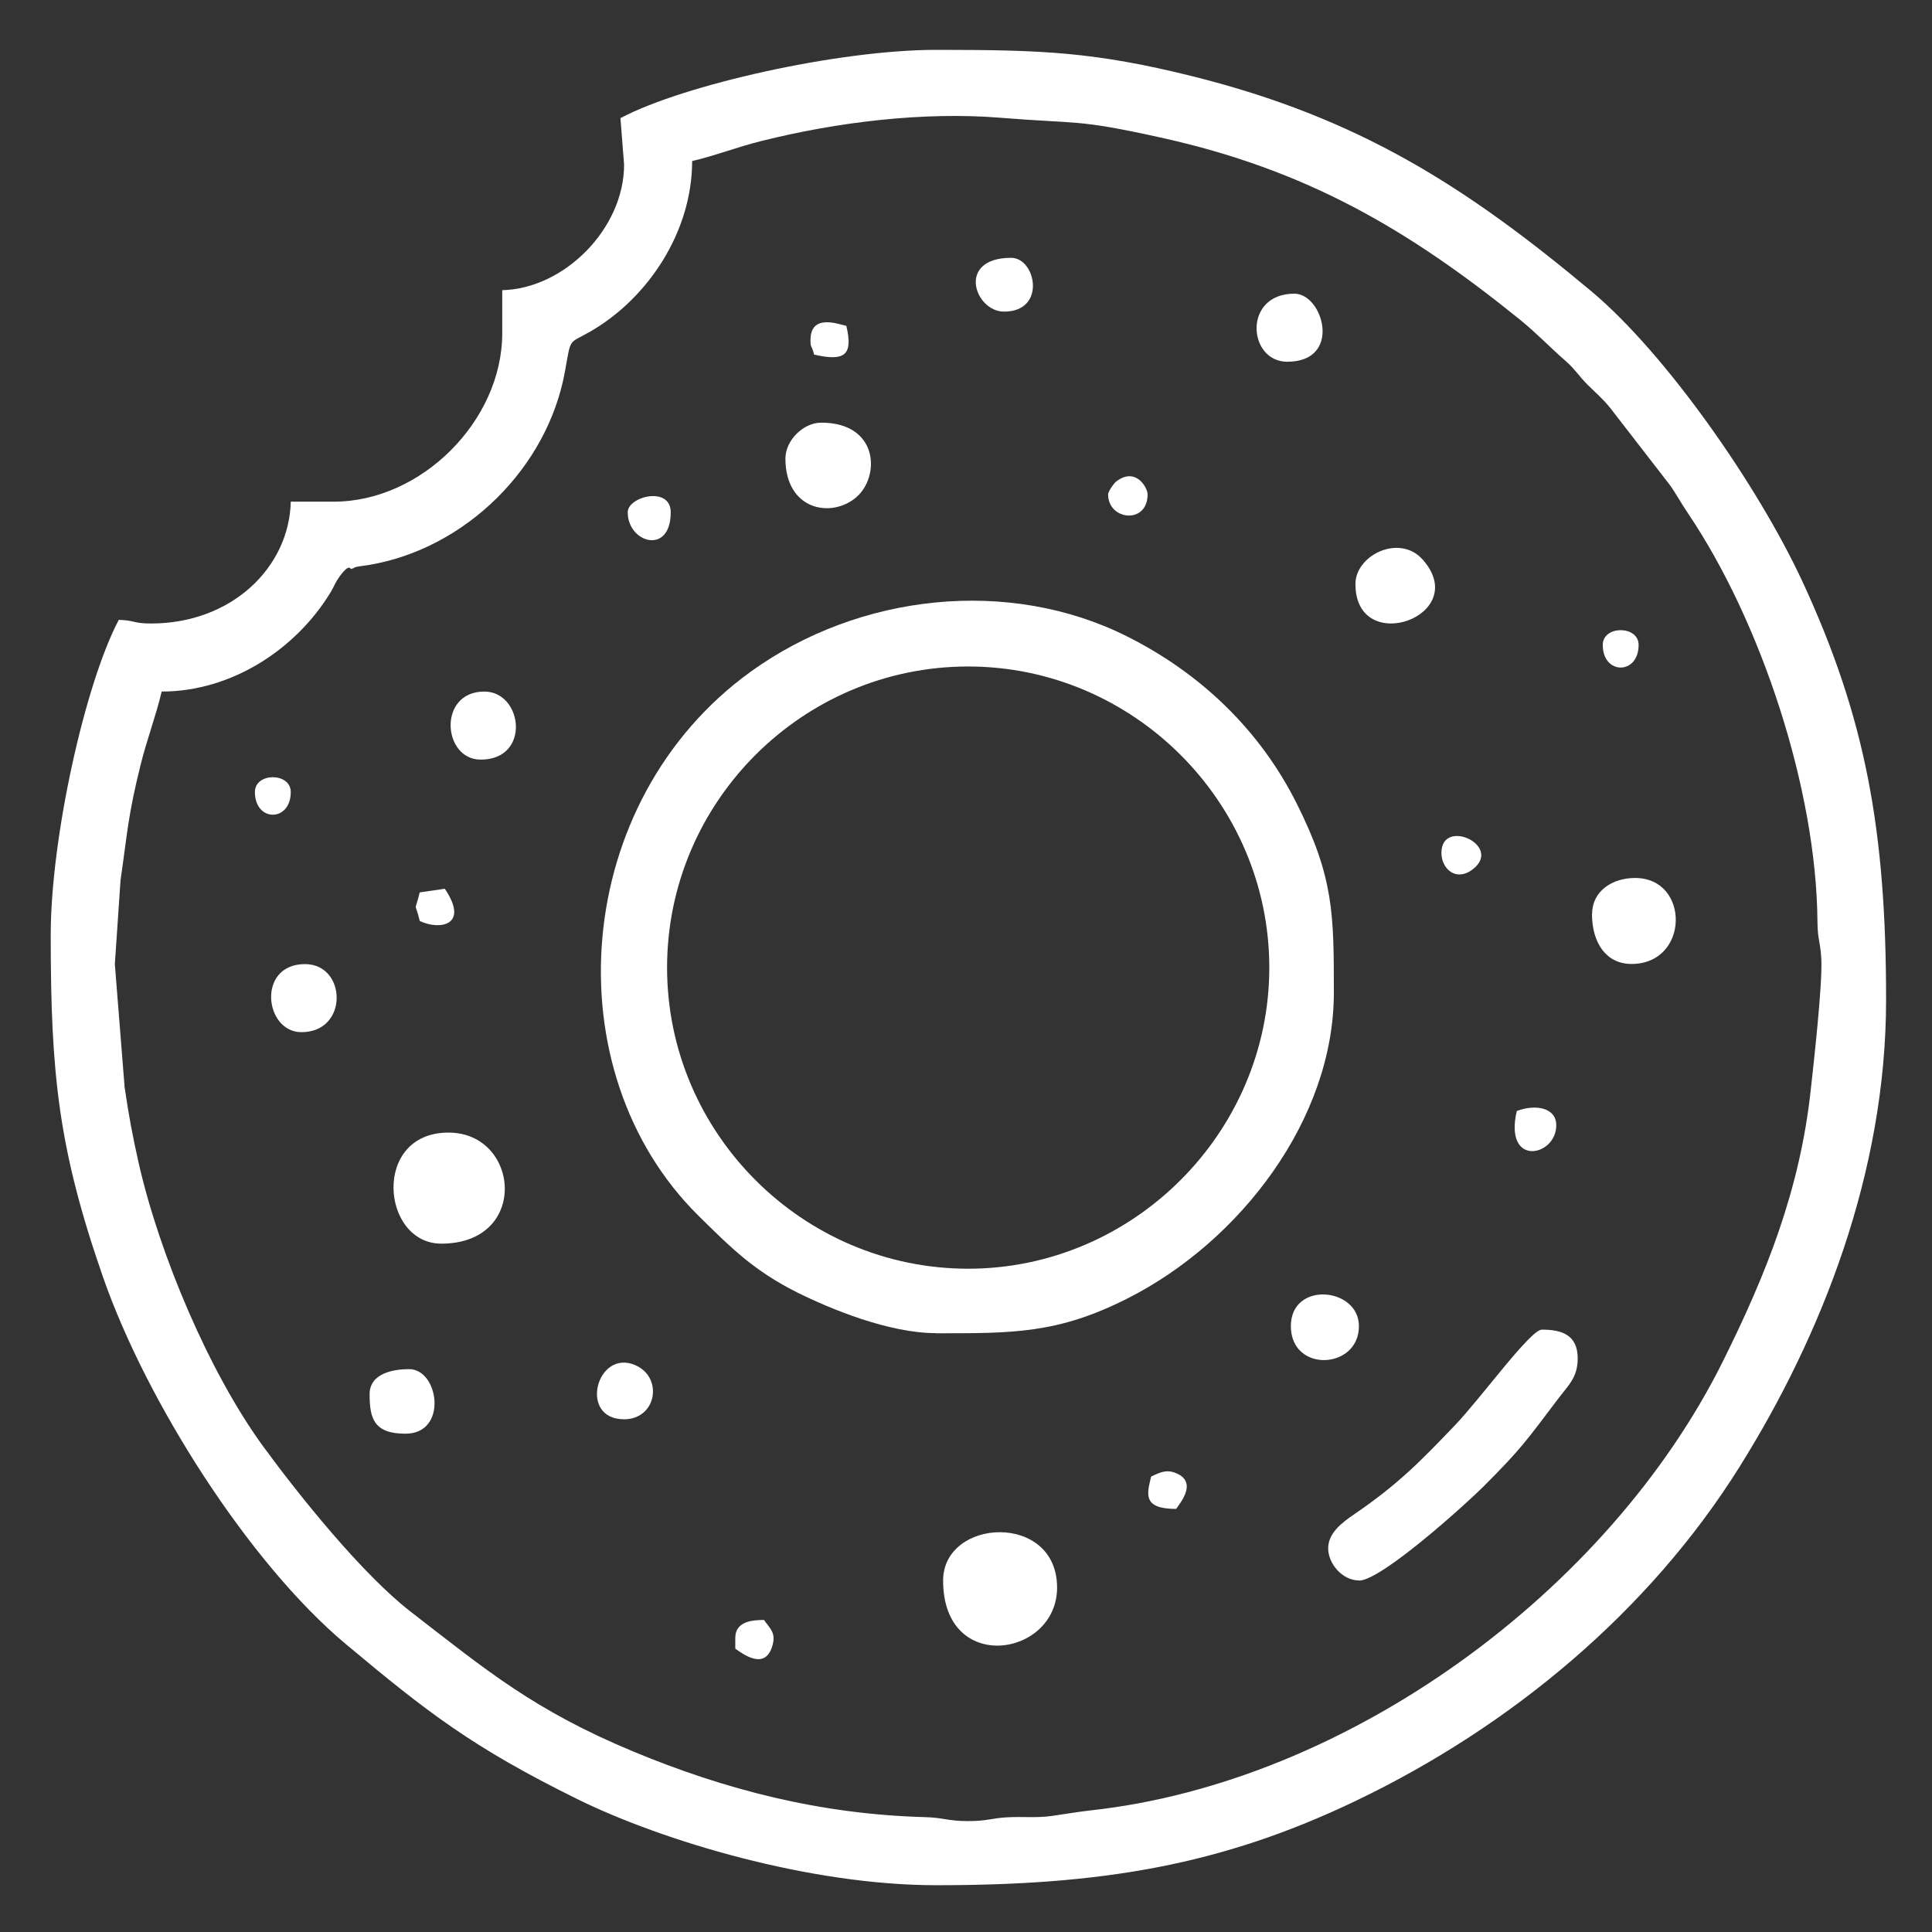 <?xml version="1.0" encoding="UTF-8"?>
<!DOCTYPE svg PUBLIC "-//W3C//DTD SVG 1.1//EN" "http://www.w3.org/Graphics/SVG/1.1/DTD/svg11.dtd">
<!-- Creator: CorelDRAW 2020 (64-Bit) -->
<svg xmlns="http://www.w3.org/2000/svg" xml:space="preserve" width="0.667in" height="0.667in" version="1.1" style="shape-rendering:geometricPrecision; text-rendering:geometricPrecision; image-rendering:optimizeQuality; fill-rule:evenodd; clip-rule:evenodd"
viewBox="0 0 132.56 132.56"
 xmlns:xlink="http://www.w3.org/1999/xlink"
 xmlns:xodm="http://www.corel.com/coreldraw/odm/2003">
 <rect x="0" y="0" width="132.56" height="132.56" fill="#333333" stroke="none"/>
 <defs>
  <style type="text/css">
   <![CDATA[
    .fil0 {fill:none}
    .fil1 {fill:white}
   ]]>
  </style>
 </defs>
 <g id="Layer_x0020_1">
  <g id="_2746487125008">
   <rect class="fil0" x="-0" y="0" width="132.56" height="132.56"/>
   <g>
    <path class="fil1" d="M11.09 47.45c4.83,0 9.26,-2.94 11.61,-6.84 0.18,-0.3 0.29,-0.58 0.43,-0.8 0.13,-0.21 0.74,-1.12 0.93,-0.79 0.04,0.07 0.26,-0.09 0.37,-0.12 0.28,-0.06 0.55,-0.08 0.85,-0.13 6.67,-1.11 12.31,-6.69 13.49,-13.32 0.42,-2.33 0.21,-1.83 1.73,-2.7 3.97,-2.29 6.99,-6.85 6.99,-11.7 1.56,-0.36 3.04,-0.95 4.77,-1.38 5.16,-1.29 11.08,-2.02 16.39,-1.59 5.39,0.44 5.16,0.07 10.95,1.35 10.06,2.21 17.06,6.34 24.66,12.48 1.23,1 2.07,1.91 3.23,2.92 0.55,0.48 0.82,0.94 1.41,1.54 0.59,0.59 1.07,0.98 1.58,1.62l4.08 5.27c0.48,0.67 0.78,1.26 1.25,1.95 5,7.4 8.82,18.91 8.89,28 0.01,1.33 0.22,1.45 0.27,2.69 0.06,1.79 -0.51,6.91 -0.73,8.88 -0.74,6.85 -3.04,12.61 -6.01,18.59 -7.85,15.82 -25.75,28.93 -43.43,30.85 -0.8,0.09 -1.68,0.24 -2.58,0.37 -1.1,0.16 -2,0.04 -3.1,0.1 -1.11,0.06 -1.37,0.26 -2.7,0.26 -1.41,0 -1.69,-0.24 -2.94,-0.27 -7.23,-0.2 -13.72,-1.88 -20.07,-4.52 -6.76,-2.82 -10.01,-5.53 -15.25,-9.59 -3.31,-2.57 -7.61,-7.92 -10.09,-11.31 -3.7,-5.06 -7.13,-13.17 -8.56,-19.48 -0.41,-1.82 -0.68,-3.26 -0.96,-5.19l-0.67 -8.43 0.39 -5.77c0.49,-3.35 0.5,-4.4 1.39,-7.96 0.4,-1.62 1.06,-3.38 1.43,-4.97zm31.48 -39.35l0.25 3.2c0,4.38 -4.1,8.51 -8.36,8.61l0 2.95c0,6.01 -5.55,11.56 -11.56,11.56l-2.95 0c-0.1,4.48 -4.02,8.36 -9.59,8.36 -1.24,0 -1.1,-0.22 -2.21,-0.25 -2.29,4.32 -4.67,14.9 -4.67,21.64 0,9.5 0.52,14.64 3.59,23.46 2.97,8.53 10.01,19.61 16.65,25.17 5.6,4.68 8.69,7.09 15.91,10.65 5.83,2.87 15.94,5.9 24.6,5.9 11.33,0 19.56,-1.35 28.86,-5.82 10.58,-5.08 20.06,-12.96 26.28,-22.91 5.62,-8.99 10.04,-20.19 10.04,-32.02 0,-11.58 -1.39,-19.31 -5.74,-28.7 -3.04,-6.55 -9.36,-15.63 -14.5,-19.93 -8.58,-7.17 -15.92,-11.88 -27.32,-14.73 -6.77,-1.69 -10.42,-1.81 -17.28,-1.82l-0.33 0c-6.71,0 -17.35,2.4 -21.64,4.67z"/>
    <path class="fil1" d="M45.77 66.39c0,-11.37 9.29,-20.66 20.66,-20.66 11.35,0 20.66,9.33 20.66,20.66 0,11.32 -9.34,20.66 -20.66,20.66 -11.35,0 -20.66,-9.3 -20.66,-20.66zm18.45 25.09c5.24,0 8.34,0.04 13.12,-2.38 7.74,-3.9 14.18,-12.3 14.18,-20.99 0,-5.41 -0.01,-7.91 -2.54,-12.96 -2.53,-5.06 -6.6,-8.95 -11.64,-11.48 -8.1,-4.07 -18.38,-2.95 -25.81,2.4 -12.35,8.9 -13.65,27.42 -3.61,37.34 2.23,2.2 3.79,3.77 6.78,5.27 2.27,1.13 6.29,2.79 9.51,2.79z"/>
    <path class="fil1" d="M93.24 108.45c1.54,0 7.37,-5.28 8.55,-6.46 2.6,-2.6 2.94,-3.14 5.09,-5.98 0.74,-0.98 1.37,-1.49 1.37,-2.81 0,-1.67 -1.18,-1.97 -2.46,-1.97 -0.79,0 -4.22,4.75 -5.97,6.57 -2.29,2.39 -3.84,4.01 -6.92,6.11 -0.82,0.56 -1.76,1.27 -1.77,2.31 -0.01,1.05 0.96,2.22 2.12,2.22z"/>
    <path class="fil1" d="M64.71 108.45c0,6.47 7.81,5.25 7.82,0.49 0.01,-5.2 -7.82,-4.8 -7.82,-0.49z"/>
    <path class="fil1" d="M30.28 85.33c6.06,0 5.39,-7.62 0.49,-7.62 -5.27,0 -4.62,7.62 -0.49,7.62z"/>
    <path class="fil1" d="M53.89 31.46c0,3.55 3.16,4.13 4.87,2.65 1.65,-1.43 1.52,-5.11 -2.41,-5.11 -1.24,0 -2.46,1.22 -2.46,2.46z"/>
    <path class="fil1" d="M109.23 62.7c0,2 0.98,3.44 2.71,3.44 3.99,0 4.03,-5.9 0.25,-5.9 -1.59,0 -2.95,0.92 -2.95,2.46z"/>
    <path class="fil1" d="M93 40.07c0,5.05 8.03,2.19 4.62,-1.67 -1.59,-1.8 -4.62,-0.31 -4.62,1.67z"/>
    <path class="fil1" d="M88.32 24.82c3.8,0 2.48,-4.67 0.49,-4.67 -3.55,0 -3.2,4.67 -0.49,4.67z"/>
    <path class="fil1" d="M20.68 70.82c3.26,0 3.11,-4.67 0.25,-4.67 -3.33,0 -2.79,4.67 -0.25,4.67z"/>
    <path class="fil1" d="M88.57 90.99c0,3.22 4.67,2.99 4.67,0 0,-2.67 -4.67,-3.12 -4.67,0z"/>
    <path class="fil1" d="M32.98 52.12c3.47,0 2.89,-4.67 0.25,-4.67 -3.21,0 -2.87,4.67 -0.25,4.67z"/>
    <path class="fil1" d="M25.36 95.66c0,1.67 0.3,2.71 2.46,2.71 2.93,0 2.3,-4.43 0.25,-4.43 -1.05,0 -2.71,0.27 -2.71,1.72z"/>
    <path class="fil1" d="M42.82 97.38c2.24,0 2.71,-2.89 0.75,-3.72 -2.63,-1.12 -3.91,3.72 -0.75,3.72z"/>
    <path class="fil1" d="M68.89 21.38c2.93,0 2.19,-3.69 0.49,-3.69 -3.78,0 -2.51,3.69 -0.49,3.69z"/>
    <path class="fil1" d="M43.07 35.15c0,2.1 2.95,2.97 2.95,0 0,-1.83 -2.95,-1.09 -2.95,0z"/>
    <path class="fil1" d="M104.07 76.23c-0.9,3.88 2.71,3.13 2.71,0.98 0,-1.24 -1.47,-1.46 -2.71,-0.98z"/>
    <path class="fil1" d="M50.45 112.38l0 0.74c0.42,0.28 2.14,1.67 2.59,-0.38 0.17,-0.76 -0.28,-1.09 -0.62,-1.59 -0.81,0 -1.97,0.1 -1.97,1.23z"/>
    <path class="fil1" d="M76.03 33.92c0,1.79 2.71,2.08 2.71,0 0,-0.45 -0.8,-1.9 -2.13,-0.9 -0.22,0.16 -0.58,0.73 -0.58,0.9z"/>
    <path class="fil1" d="M98.9 58.52c0,1.08 0.99,2 2.13,1.14 2.15,-1.63 -2.13,-3.6 -2.13,-1.14z"/>
    <path class="fil1" d="M78.98 101.32c-0.28,1.18 -0.61,2.21 1.72,2.21 0.28,-0.42 1.59,-1.94 -0.19,-2.52 -0.5,-0.16 -0.94,0.01 -1.54,0.31z"/>
    <path class="fil1" d="M55.61 23.35c0,0.56 0.08,0.29 0.25,0.98 2.16,0.5 2.67,-0.01 2.21,-1.97 -0.63,-0.15 -2.46,-0.83 -2.46,0.98z"/>
    <path class="fil1" d="M28.8 61.22c-0.38,1.58 -0.35,0.48 0,1.97 1.35,0.65 3.43,0.33 1.72,-2.21l-1.72 0.25z"/>
    <path class="fil1" d="M17.49 54.34c0,2.08 2.46,2.08 2.46,0 0,-1.35 -2.46,-1.35 -2.46,0z"/>
    <path class="fil1" d="M109.97 44.25c0,2.07 2.46,2.07 2.46,0 0,-1.35 -2.46,-1.35 -2.46,0z"/>
   </g>
  </g>
 </g>
</svg>
